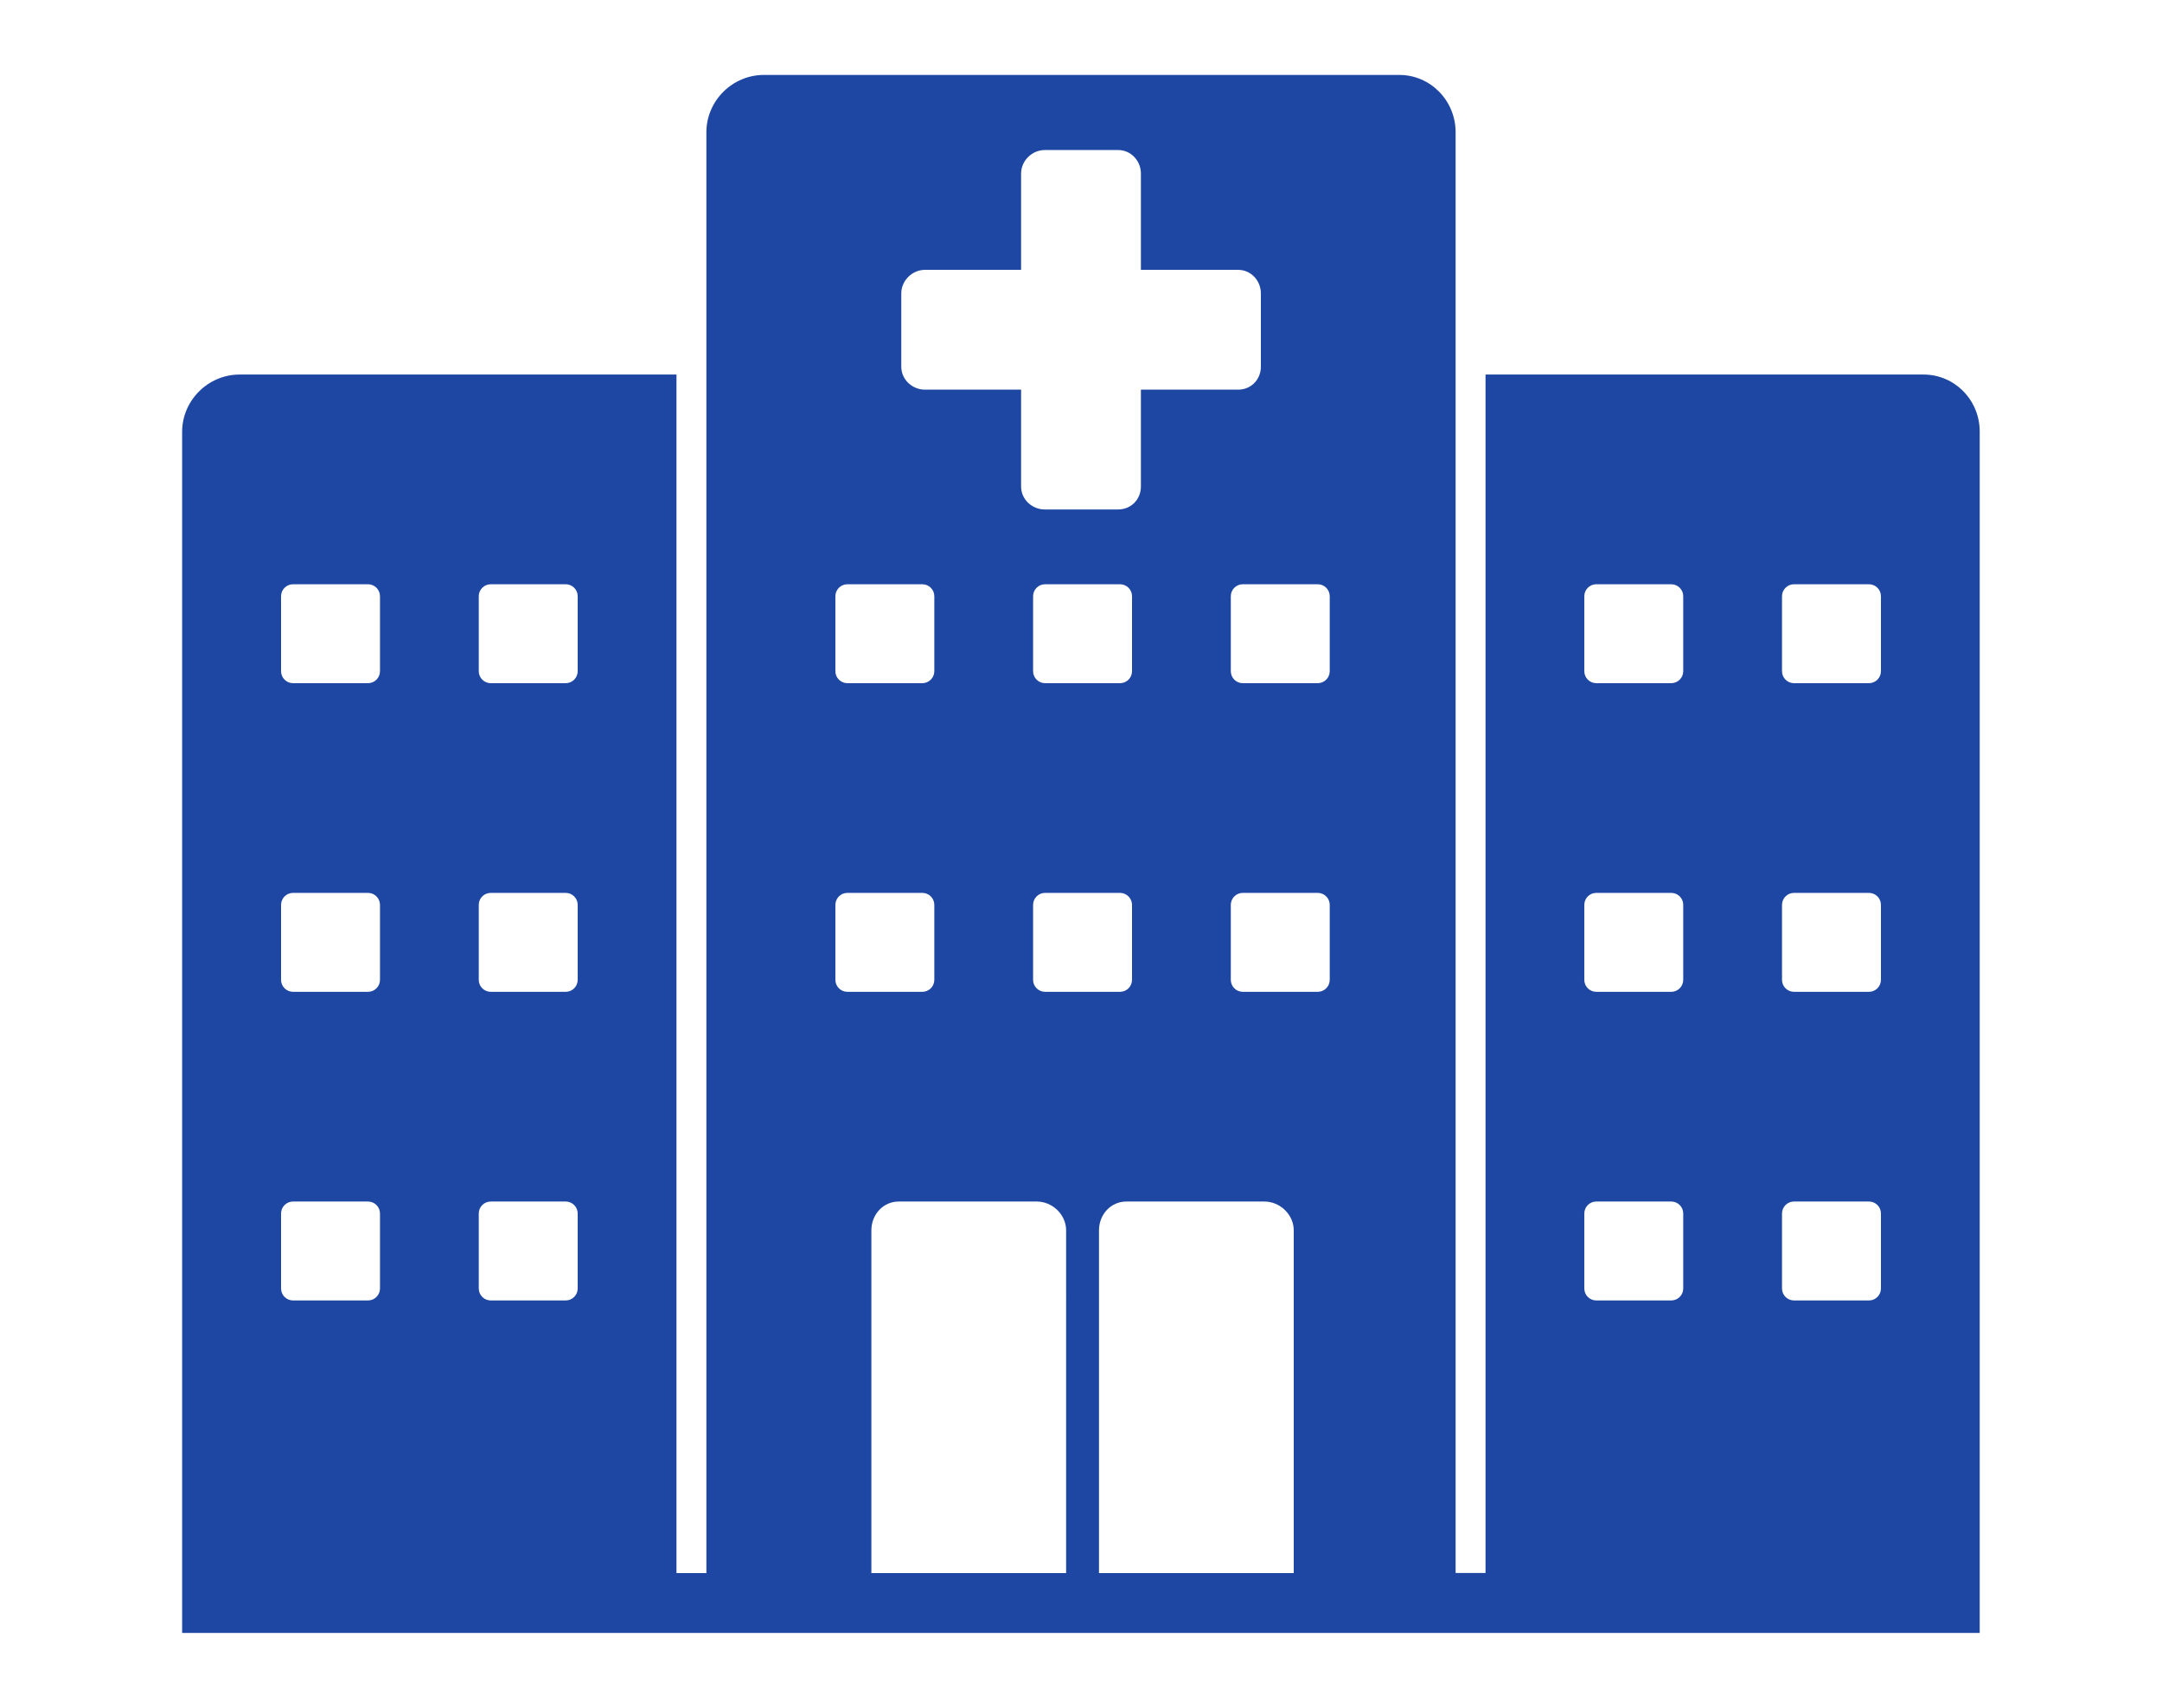 <?xml version="1.0" encoding="utf-8"?>
<!-- Generator: Adobe Illustrator 27.0.1, SVG Export Plug-In . SVG Version: 6.00 Build 0)  -->
<svg version="1.1" id="Layer_1" xmlns="http://www.w3.org/2000/svg" xmlns:xlink="http://www.w3.org/1999/xlink" x="0px" y="0px"
	 viewBox="0 0 138.77 109.63" style="enable-background:new 0 0 138.77 109.63;" xml:space="preserve">
<style type="text/css">
	.st0{fill:#1E47A4;}
</style>
<path class="st0" d="M123.46,24.04H95.35v76.92h-1.92V8.49c0-2.02-1.6-3.68-3.62-3.68H49.03c-2.02,0-3.69,1.66-3.69,3.68v92.48
	h-1.92V24.04H15.38c-2.02,0-3.69,1.66-3.69,3.68v77.09h115.38V27.72C127.08,25.7,125.48,24.04,123.46,24.04z M24.39,82.7
	c0,0.42-0.34,0.77-0.77,0.77h-4.81c-0.42,0-0.77-0.34-0.77-0.77v-4.81c0-0.42,0.34-0.77,0.77-0.77h4.81c0.42,0,0.77,0.34,0.77,0.77
	V82.7z M24.39,62.89c0,0.42-0.34,0.77-0.77,0.77h-4.81c-0.42,0-0.77-0.34-0.77-0.77v-4.81c0-0.42,0.34-0.77,0.77-0.77h4.81
	c0.42,0,0.77,0.34,0.77,0.77V62.89z M24.39,43.08c0,0.42-0.34,0.77-0.77,0.77h-4.81c-0.42,0-0.77-0.34-0.77-0.77v-4.81
	c0-0.42,0.34-0.77,0.77-0.77h4.81c0.42,0,0.77,0.34,0.77,0.77V43.08z M37.08,82.7c0,0.42-0.34,0.77-0.77,0.77H31.5
	c-0.42,0-0.77-0.34-0.77-0.77v-4.81c0-0.42,0.34-0.77,0.77-0.77h4.81c0.42,0,0.77,0.34,0.77,0.77V82.7z M37.08,62.89
	c0,0.42-0.34,0.77-0.77,0.77H31.5c-0.42,0-0.77-0.34-0.77-0.77v-4.81c0-0.42,0.34-0.77,0.77-0.77h4.81c0.42,0,0.77,0.34,0.77,0.77
	V62.89z M37.08,43.08c0,0.42-0.34,0.77-0.77,0.77H31.5c-0.42,0-0.77-0.34-0.77-0.77v-4.81c0-0.42,0.34-0.77,0.77-0.77h4.81
	c0.42,0,0.77,0.34,0.77,0.77V43.08z M57.85,18.83c0-0.82,0.7-1.51,1.52-1.51h6.17v-6.18c0-0.82,0.7-1.51,1.52-1.51h4.71
	c0.82,0,1.46,0.69,1.46,1.51v6.18h6.24c0.82,0,1.46,0.69,1.46,1.51v4.71c0,0.82-0.63,1.47-1.46,1.47h-6.24v6.22
	c0,0.82-0.63,1.47-1.46,1.47h-4.71c-0.82,0-1.52-0.65-1.52-1.47v-6.22h-6.17c-0.82,0-1.52-0.65-1.52-1.47V18.83z M71.89,43.85h-4.81
	c-0.42,0-0.77-0.34-0.77-0.77v-4.81c0-0.42,0.34-0.77,0.77-0.77h4.81c0.42,0,0.77,0.34,0.77,0.77v4.81
	C72.66,43.51,72.31,43.85,71.89,43.85z M72.66,58.08v4.81c0,0.42-0.34,0.77-0.77,0.77h-4.81c-0.42,0-0.77-0.34-0.77-0.77v-4.81
	c0-0.42,0.34-0.77,0.77-0.77h4.81C72.31,57.31,72.66,57.66,72.66,58.08z M53.62,38.27c0-0.42,0.34-0.77,0.77-0.77h4.81
	c0.42,0,0.77,0.34,0.77,0.77v4.81c0,0.42-0.34,0.77-0.77,0.77h-4.81c-0.42,0-0.77-0.34-0.77-0.77V38.27z M53.62,62.89v-4.81
	c0-0.42,0.34-0.77,0.77-0.77h4.81c0.42,0,0.77,0.34,0.77,0.77v4.81c0,0.42-0.34,0.77-0.77,0.77h-4.81
	C53.96,63.66,53.62,63.31,53.62,62.89z M68.43,100.97h-12.5v-22c0-1.01,0.75-1.85,1.76-1.85h8.85c1.01,0,1.89,0.84,1.89,1.85V100.97
	z M83.04,100.97h-12.5v-22c0-1.01,0.75-1.85,1.76-1.85h8.85c1.01,0,1.89,0.84,1.89,1.85V100.97z M85.35,62.89
	c0,0.42-0.34,0.77-0.77,0.77h-4.81c-0.42,0-0.77-0.34-0.77-0.77v-4.81c0-0.42,0.34-0.77,0.77-0.77h4.81c0.42,0,0.77,0.34,0.77,0.77
	V62.89z M85.35,43.08c0,0.42-0.34,0.77-0.77,0.77h-4.81c-0.42,0-0.77-0.34-0.77-0.77v-4.81c0-0.42,0.34-0.77,0.77-0.77h4.81
	c0.42,0,0.77,0.34,0.77,0.77V43.08z M108.04,82.7c0,0.42-0.34,0.77-0.77,0.77h-4.81c-0.42,0-0.77-0.34-0.77-0.77v-4.81
	c0-0.42,0.34-0.77,0.77-0.77h4.81c0.42,0,0.77,0.34,0.77,0.77V82.7z M108.04,62.89c0,0.42-0.34,0.77-0.77,0.77h-4.81
	c-0.42,0-0.77-0.34-0.77-0.77v-4.81c0-0.42,0.34-0.77,0.77-0.77h4.81c0.42,0,0.77,0.34,0.77,0.77V62.89z M108.04,43.08
	c0,0.42-0.34,0.77-0.77,0.77h-4.81c-0.42,0-0.77-0.34-0.77-0.77v-4.81c0-0.42,0.34-0.77,0.77-0.77h4.81c0.42,0,0.77,0.34,0.77,0.77
	V43.08z M120.73,82.7c0,0.42-0.34,0.77-0.77,0.77h-4.81c-0.42,0-0.77-0.34-0.77-0.77v-4.81c0-0.42,0.34-0.77,0.77-0.77h4.81
	c0.42,0,0.77,0.34,0.77,0.77V82.7z M120.73,62.89c0,0.42-0.34,0.77-0.77,0.77h-4.81c-0.42,0-0.77-0.34-0.77-0.77v-4.81
	c0-0.42,0.34-0.77,0.77-0.77h4.81c0.42,0,0.77,0.34,0.77,0.77V62.89z M120.73,43.08c0,0.42-0.34,0.77-0.77,0.77h-4.81
	c-0.42,0-0.77-0.34-0.77-0.77v-4.81c0-0.42,0.34-0.77,0.77-0.77h4.81c0.42,0,0.77,0.34,0.77,0.77V43.08z"/>
</svg>
